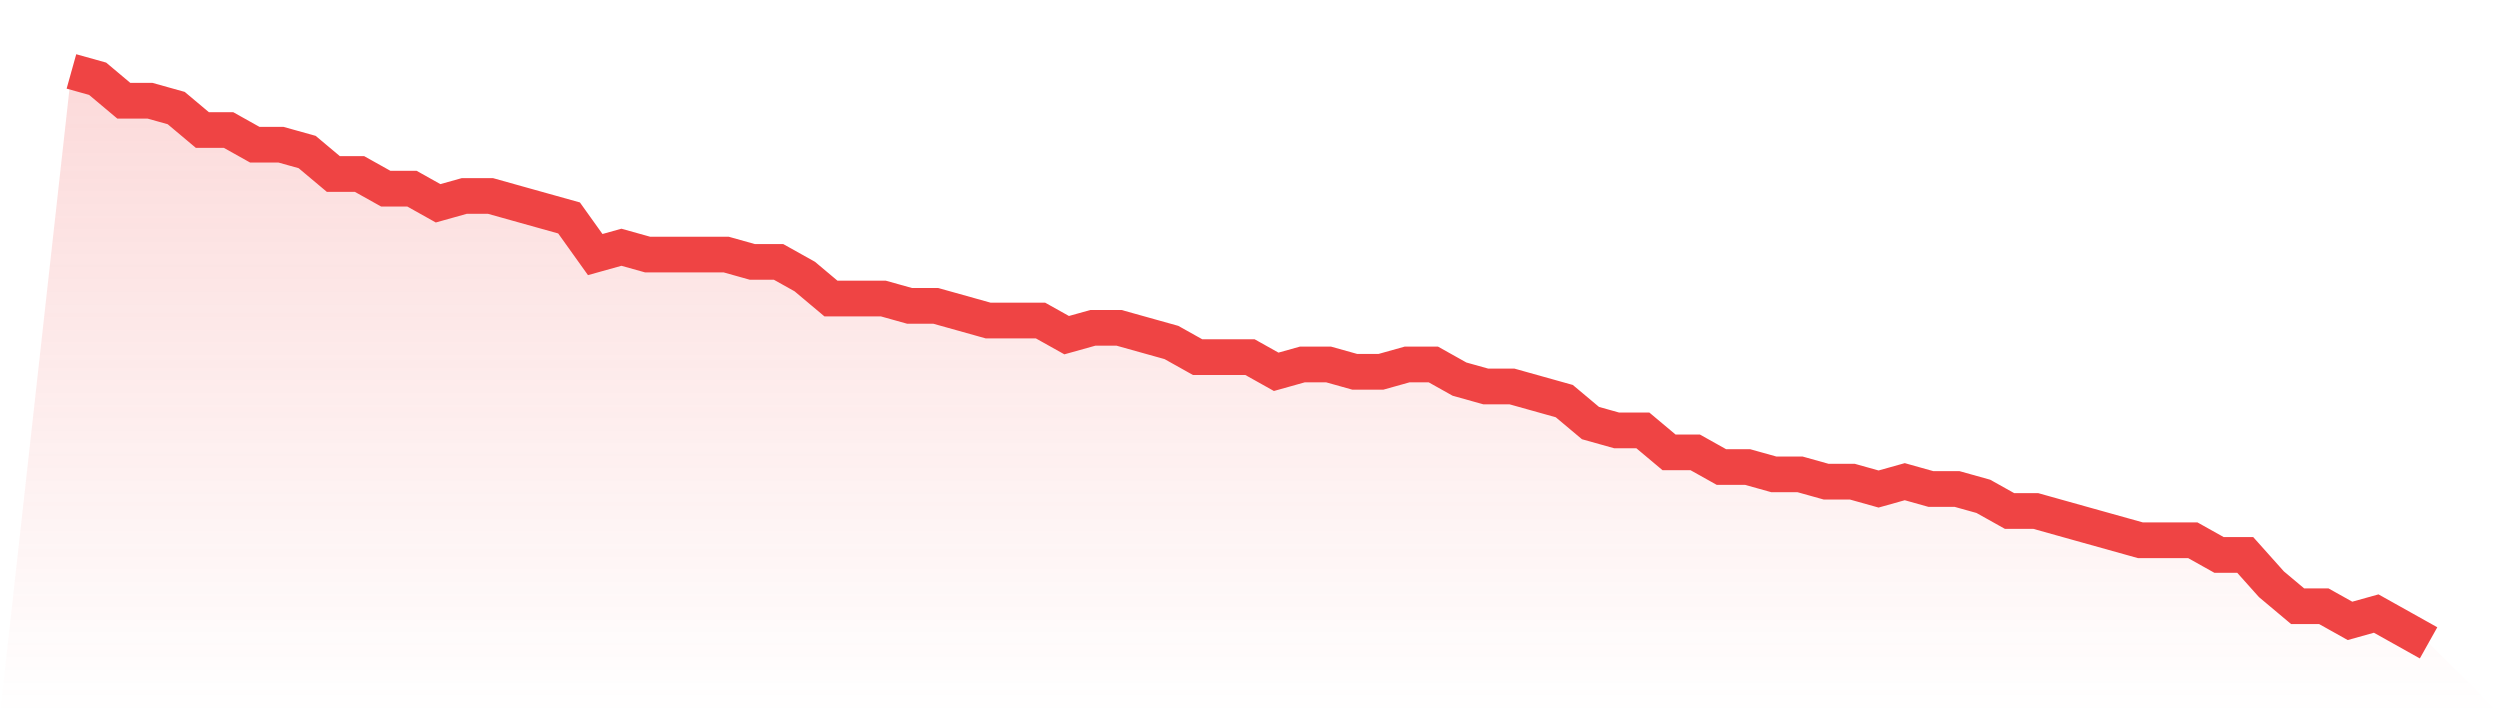<svg viewBox="0 0 140 40" xmlns="http://www.w3.org/2000/svg">
<defs>
<linearGradient id="gradient" x1="0" x2="0" y1="0" y2="1">
<stop offset="0%" stop-color="#ef4444" stop-opacity="0.2"/>
<stop offset="100%" stop-color="#ef4444" stop-opacity="0"/>
</linearGradient>
</defs>
<path d="M4,4 L4,4 L5.467,4.41 L6.933,5.641 L8.4,5.641 L9.867,6.051 L11.333,7.282 L12.8,7.282 L14.267,8.103 L15.733,8.103 L17.2,8.513 L18.667,9.744 L20.133,9.744 L21.6,10.564 L23.067,10.564 L24.533,11.385 L26,10.974 L27.467,10.974 L28.933,11.385 L30.4,11.795 L31.867,12.205 L33.333,14.256 L34.8,13.846 L36.267,14.256 L37.733,14.256 L39.2,14.256 L40.667,14.256 L42.133,14.667 L43.6,14.667 L45.067,15.487 L46.533,16.718 L48,16.718 L49.467,16.718 L50.933,17.128 L52.4,17.128 L53.867,17.538 L55.333,17.949 L56.8,17.949 L58.267,17.949 L59.733,18.769 L61.2,18.359 L62.667,18.359 L64.133,18.769 L65.6,19.179 L67.067,20 L68.533,20 L70,20 L71.467,20.821 L72.933,20.41 L74.4,20.41 L75.867,20.821 L77.333,20.821 L78.8,20.41 L80.267,20.41 L81.733,21.231 L83.2,21.641 L84.667,21.641 L86.133,22.051 L87.6,22.462 L89.067,23.692 L90.533,24.103 L92,24.103 L93.467,25.333 L94.933,25.333 L96.4,26.154 L97.867,26.154 L99.333,26.564 L100.8,26.564 L102.267,26.974 L103.733,26.974 L105.2,27.385 L106.667,26.974 L108.133,27.385 L109.6,27.385 L111.067,27.795 L112.533,28.615 L114,28.615 L115.467,29.026 L116.933,29.436 L118.4,29.846 L119.867,30.256 L121.333,30.256 L122.8,30.256 L124.267,31.077 L125.733,31.077 L127.2,32.718 L128.667,33.949 L130.133,33.949 L131.6,34.769 L133.067,34.359 L134.533,35.179 L136,36 L140,40 L0,40 z" fill="url(#gradient)"/>
<path d="M4,4 L4,4 L5.467,4.41 L6.933,5.641 L8.4,5.641 L9.867,6.051 L11.333,7.282 L12.8,7.282 L14.267,8.103 L15.733,8.103 L17.2,8.513 L18.667,9.744 L20.133,9.744 L21.6,10.564 L23.067,10.564 L24.533,11.385 L26,10.974 L27.467,10.974 L28.933,11.385 L30.4,11.795 L31.867,12.205 L33.333,14.256 L34.8,13.846 L36.267,14.256 L37.733,14.256 L39.2,14.256 L40.667,14.256 L42.133,14.667 L43.6,14.667 L45.067,15.487 L46.533,16.718 L48,16.718 L49.467,16.718 L50.933,17.128 L52.4,17.128 L53.867,17.538 L55.333,17.949 L56.8,17.949 L58.267,17.949 L59.733,18.769 L61.2,18.359 L62.667,18.359 L64.133,18.769 L65.6,19.179 L67.067,20 L68.533,20 L70,20 L71.467,20.821 L72.933,20.41 L74.4,20.41 L75.867,20.821 L77.333,20.821 L78.8,20.41 L80.267,20.41 L81.733,21.231 L83.2,21.641 L84.667,21.641 L86.133,22.051 L87.6,22.462 L89.067,23.692 L90.533,24.103 L92,24.103 L93.467,25.333 L94.933,25.333 L96.4,26.154 L97.867,26.154 L99.333,26.564 L100.8,26.564 L102.267,26.974 L103.733,26.974 L105.2,27.385 L106.667,26.974 L108.133,27.385 L109.6,27.385 L111.067,27.795 L112.533,28.615 L114,28.615 L115.467,29.026 L116.933,29.436 L118.4,29.846 L119.867,30.256 L121.333,30.256 L122.8,30.256 L124.267,31.077 L125.733,31.077 L127.2,32.718 L128.667,33.949 L130.133,33.949 L131.6,34.769 L133.067,34.359 L134.533,35.179 L136,36" fill="none" stroke="#ef4444" stroke-width="2"/>
</svg>